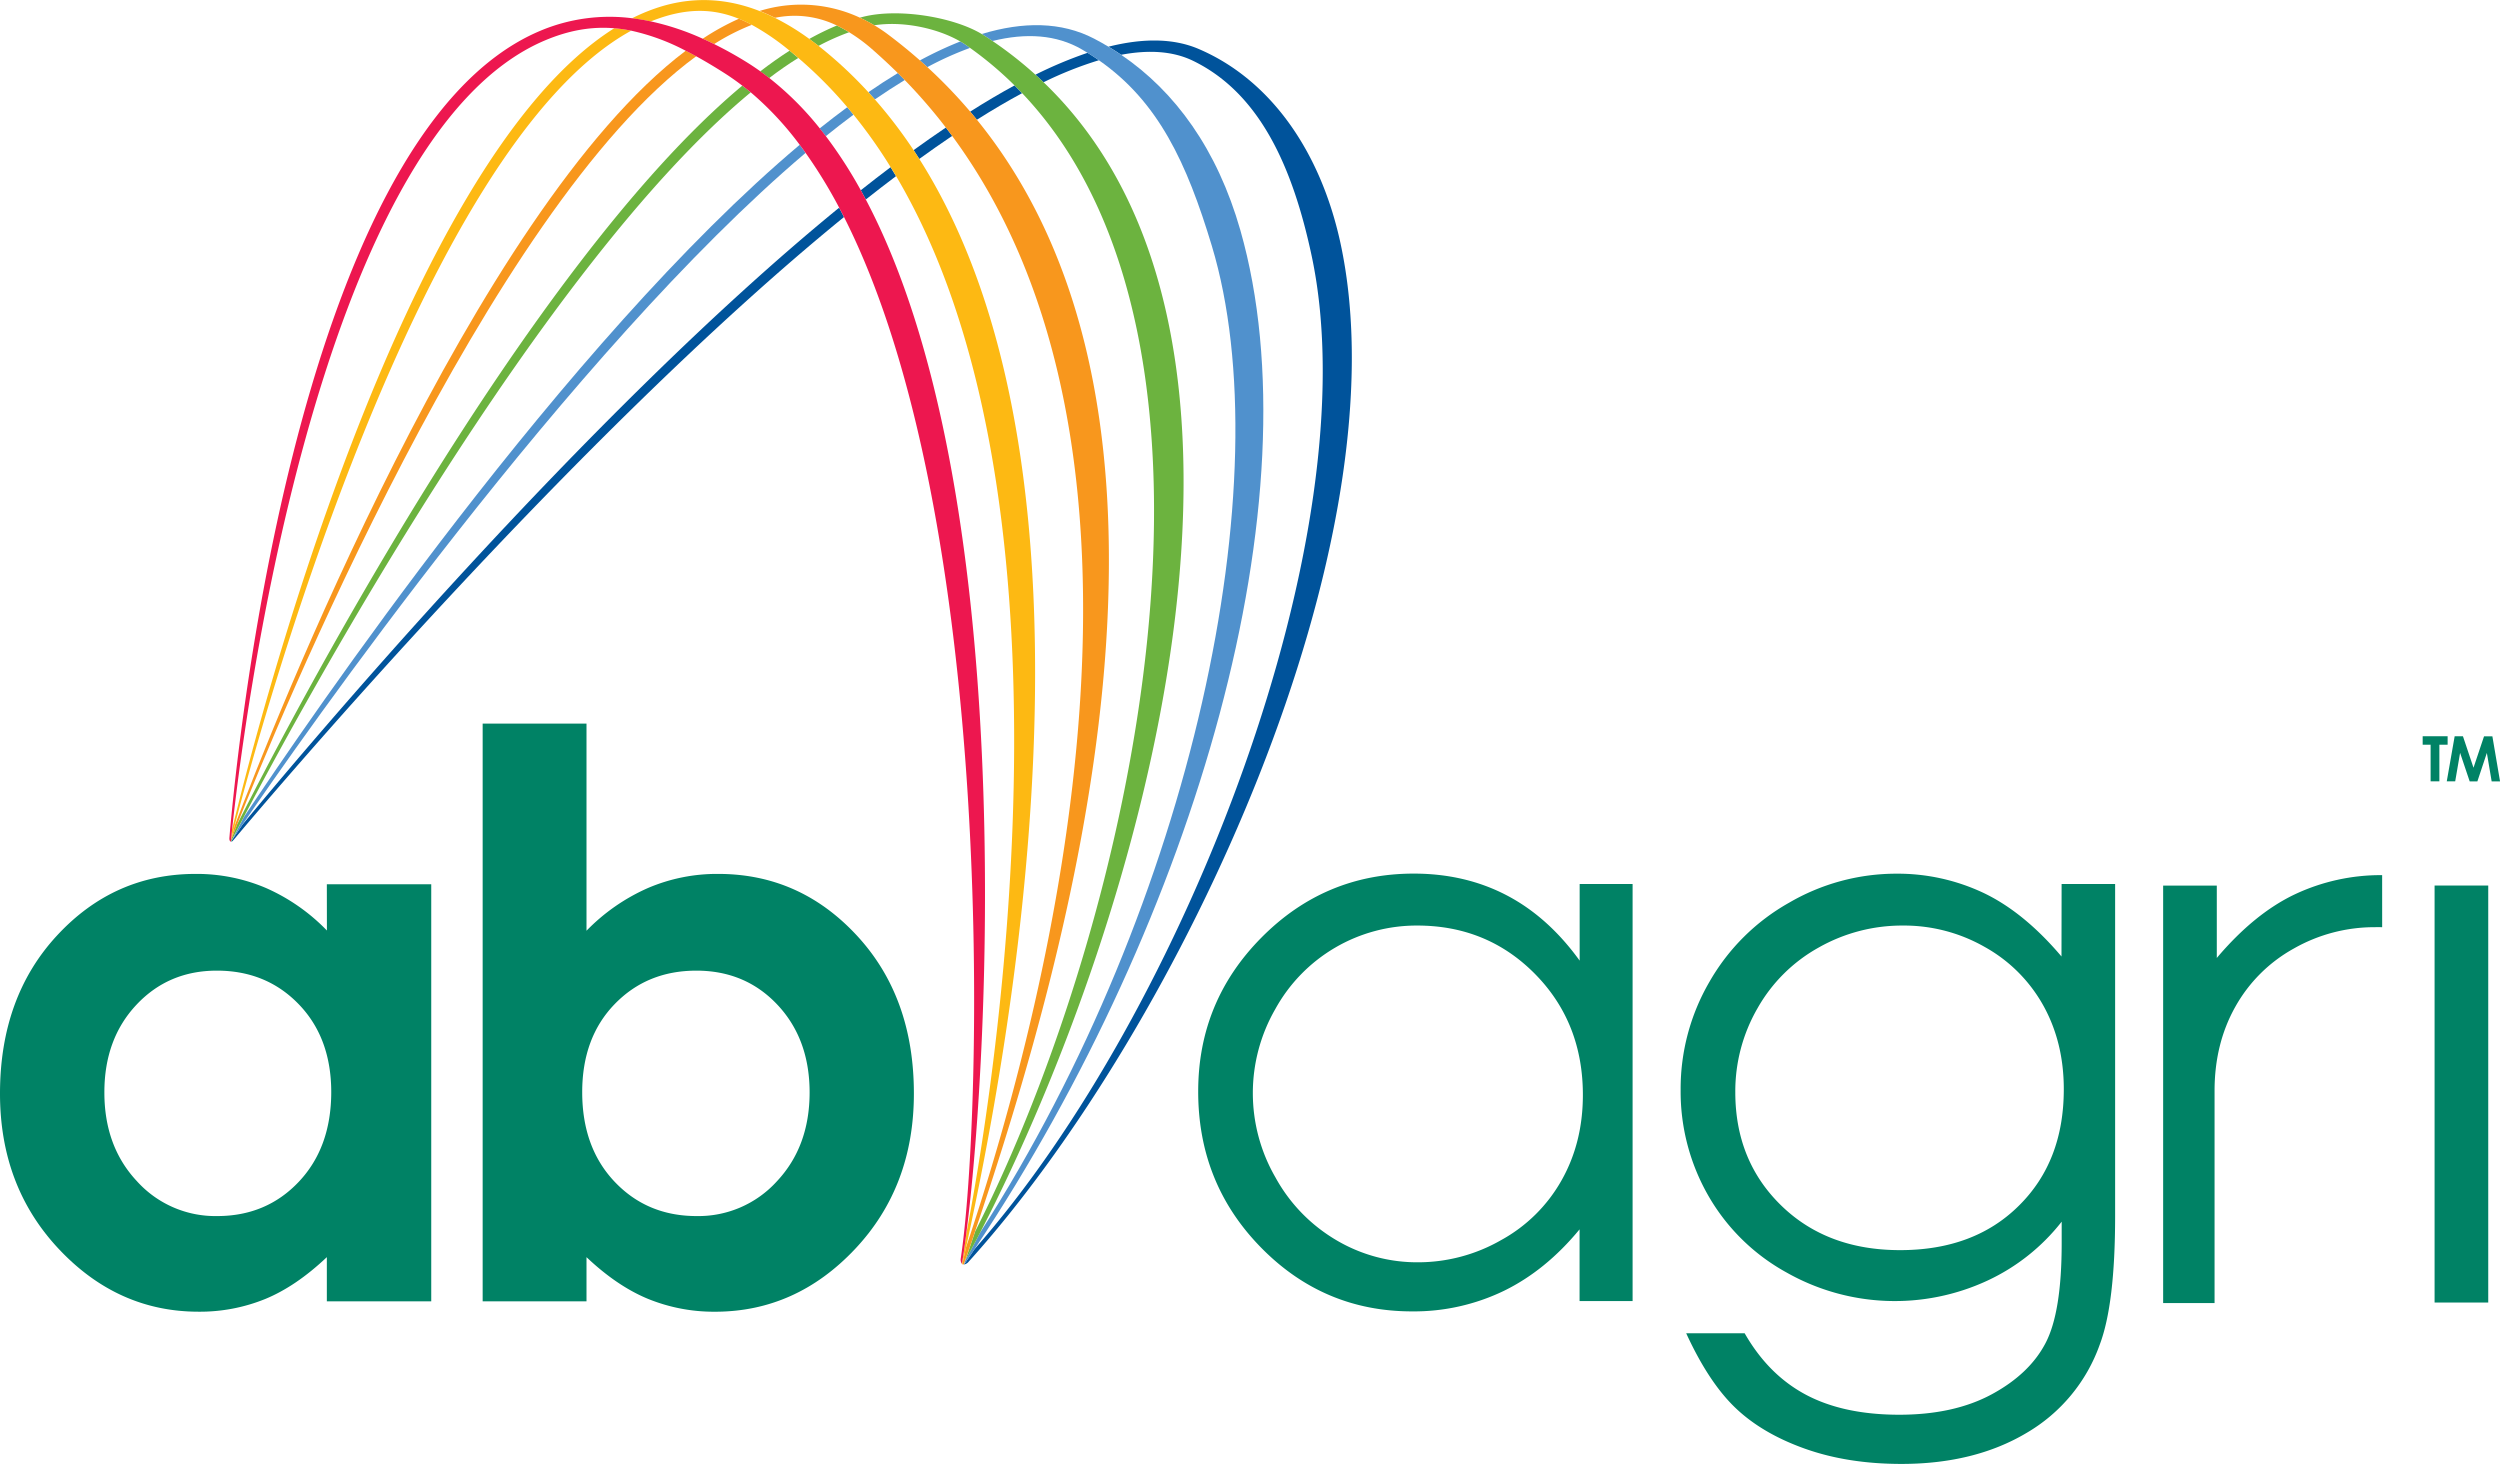 <svg id="b8dd5f3b-8bca-48b4-a3db-1da1cd29ac6a" data-name="rainbow" xmlns="http://www.w3.org/2000/svg" viewBox="0 0 1118.28 654.84"><defs><style>.a2a0d89c-2311-40c8-b1df-cd22ae934361{fill:#008265;}.f4cc3f77-84b5-4137-9b19-f665c8c4de2b{fill:none;}.e26499be-f885-46a5-86a9-edac0fbd7337{fill:#00539b;}.fb4dbd3f-3a4d-42ef-8998-1ee2bedfb374{fill:#5091cd;}.f3176958-24a0-437a-aa0f-6fb1e47f1d95{fill:#6cb33f;}.bb4d6d69-bcd6-48c9-bf24-b4827e80baeb{fill:#f8971d;}.bccb7439-cdbc-47a0-a36d-c0fadfb9f0d0{fill:#fdb913;}.a6cf3f5b-1fef-43a2-8289-37c16a02b15c{fill:#ed174f;}</style></defs><path class="a2a0d89c-2311-40c8-b1df-cd22ae934361" d="M192.77,530.13h46.7V716.68h-46.7V696.91q-13.72,13-27.48,18.69a77.47,77.47,0,0,1-29.88,5.72q-36.14,0-62.49-28T46.57,623.75q0-43.14,25.5-70.7t62-27.56a79,79,0,0,1,31.51,6.32,86.59,86.59,0,0,1,27.22,19Zm-49.21,38.63q-21.66,0-36,15.31T93.26,623.29q0,24.12,14.57,39.67a47.22,47.22,0,0,0,35.89,15.58q22,0,36.49-15.32t14.53-40.09q0-24.28-14.53-39.33T143.56,568.76Z" transform="translate(-46.57 -134.58)"/><path class="a2a0d89c-2311-40c8-b1df-cd22ae934361" d="M308.92,458.25v92.66a87.48,87.48,0,0,1,27.42-19.08,78.54,78.54,0,0,1,31.51-6.34q36.47,0,62,27.56t25.51,70.7q0,41.61-26.37,69.58t-62.54,28a78.07,78.07,0,0,1-29.94-5.72q-13.9-5.72-27.59-18.69v19.77H262.47V458.25Zm49.15,110.51q-22.08,0-36.58,15T307,623.13q0,24.79,14.53,40.09t36.58,15.32a47.36,47.36,0,0,0,36-15.58q14.58-15.56,14.61-39.67,0-23.92-14.35-39.22T358.07,568.76Z" transform="translate(-46.57 -134.58)"/><path class="a2a0d89c-2311-40c8-b1df-cd22ae934361" d="M776.85,530V716.56H753.13V684.48Q738,702.86,719.26,712a92.43,92.43,0,0,1-41.08,9.18q-39.6,0-67.64-28.66t-28-69.76q0-40.24,28.31-68.81t68.07-28.6q23,0,41.57,9.69t32.68,29.24V530Zm-96,18.59A72.2,72.2,0,0,0,617,586a75.33,75.33,0,0,0,.08,75.22,73.58,73.58,0,0,0,27.08,28,70.92,70.92,0,0,0,36.52,10,74.71,74.71,0,0,0,37.31-9.9,69.09,69.09,0,0,0,27.12-26.83c6.36-11.28,9.5-24,9.5-38.11q0-32.33-21.28-54T680.84,548.59Z" transform="translate(-46.57 -134.58)"/><path class="a2a0d89c-2311-40c8-b1df-cd22ae934361" d="M968.75,530h23.94V678.55q0,39.23-6.85,57.41a74.56,74.56,0,0,1-32.73,39.56q-23.31,13.89-56,13.89-24,0-43.11-6.79t-31.08-18.21q-12-11.43-22.1-33.45h26.15q10.63,18.59,27.42,27.51t41.69,8.94q24.5,0,41.4-9.13t24.1-22.95q7.22-13.83,7.2-44.66v-9.62a90.63,90.63,0,0,1-33.14,26.33,98.26,98.26,0,0,1-89.91-3.59,90.62,90.62,0,0,1-35-34.35A93.62,93.62,0,0,1,798.34,622a95.1,95.1,0,0,1,12.88-48.23,94.15,94.15,0,0,1,35.61-35.38,95.18,95.18,0,0,1,47.93-13,90,90,0,0,1,39,8.57q18.12,8.61,34.94,28.47Zm-70.86,18.59a75.73,75.73,0,0,0-37.8,9.83,71,71,0,0,0-27.38,27.19,74.28,74.28,0,0,0-9.92,37.54q0,30.63,20.5,50.63t53.21,20q33.09,0,53.09-19.83,20.16-19.85,20.14-52.19,0-21-9.24-37.54a67.44,67.44,0,0,0-26.19-26.09A72.74,72.74,0,0,0,897.89,548.59Z" transform="translate(-46.57 -134.58)"/><path class="a2a0d89c-2311-40c8-b1df-cd22ae934361" d="M1135.59,530.68h24V717.23h-24Z" transform="translate(-46.57 -134.58)"/><path class="a2a0d89c-2311-40c8-b1df-cd22ae934361" d="M1112.14,549.32c-1,0-2.05-.05-3.15,0a72.93,72.93,0,0,0-36.43,9.58A67.18,67.18,0,0,0,1046.41,585q-9.24,16.49-9.24,37.54v94.92h-23V530.71h24v32.38q16.81-19.87,34.9-28.46a90.16,90.16,0,0,1,39.06-8.59Z" transform="translate(-46.57 -134.58)"/><path class="a2a0d89c-2311-40c8-b1df-cd22ae934361" d="M1130.26,463.91h11.16v3.79h-3.69v16.38h-3.92V467.7h-3.55Z" transform="translate(-46.57 -134.58)"/><path class="a2a0d89c-2311-40c8-b1df-cd22ae934361" d="M1144.57,463.91h3.7L1153,478l4.71-14.06h3.73l3.43,20.17h-3.75l-2.15-12.74-4.24,12.74h-3.44L1147,471.34l-2.19,12.74h-3.77Z" transform="translate(-46.57 -134.58)"/><path class="f4cc3f77-84b5-4137-9b19-f665c8c4de2b" d="M480.47,156a145.91,145.91,0,0,0-19.09,8.6,224.12,224.12,0,0,1,19.16,19.91q10.13-6.42,19.85-11.72A160.63,160.63,0,0,0,480.47,156Z" transform="translate(-46.57 -134.58)"/><path class="f4cc3f77-84b5-4137-9b19-f665c8c4de2b" d="M403.61,160.43q-6.44,4-13,9A138.23,138.23,0,0,1,413.24,192q6.19-5,12.33-9.48A192.68,192.68,0,0,0,403.61,160.43Z" transform="translate(-46.57 -134.58)"/><path class="f4cc3f77-84b5-4137-9b19-f665c8c4de2b" d="M437.65,145.89q3,1.79,5.82,3.88,7.63,5.7,14.58,11.84a169.07,169.07,0,0,1,18.07-8.48C465.89,147.19,450.47,143.85,437.65,145.89Z" transform="translate(-46.57 -134.58)"/><path class="f4cc3f77-84b5-4137-9b19-f665c8c4de2b" d="M155.08,503.39c26.6-32.15,152.86-182.83,266.83-275.91a218.5,218.5,0,0,0-15-24.49C302.05,291.78,180.53,466.12,155.08,503.39Z" transform="translate(-46.57 -134.58)"/><path class="f4cc3f77-84b5-4137-9b19-f665c8c4de2b" d="M530.56,156.7c-11.44-6.64-25-7.49-40-3.78A174.86,174.86,0,0,1,509.71,168a187.23,187.23,0,0,1,23.35-9.77C532.24,157.69,531.41,157.19,530.56,156.7Z" transform="translate(-46.57 -134.58)"/><path class="f4cc3f77-84b5-4137-9b19-f665c8c4de2b" d="M155.7,500c28.46-42.75,143.92-212.59,248.58-300.64a140.49,140.49,0,0,0-21.85-23.44C288.51,253.54,180.86,452.14,155.7,500Z" transform="translate(-46.57 -134.58)"/><path class="f4cc3f77-84b5-4137-9b19-f665c8c4de2b" d="M588.69,244.64c-11.26-37.35-24-64.6-50.56-83.12a165.78,165.78,0,0,0-24.78,9.83C632.47,285.5,558.05,544.48,485,685.91,580.16,537.81,620,348.77,588.69,244.64Z" transform="translate(-46.57 -134.58)"/><path class="f4cc3f77-84b5-4137-9b19-f665c8c4de2b" d="M503.78,176.25q-9.84,5.3-20.23,11.89c109.52,134.77,40.94,373.54-.82,497.27C553.62,545.62,610.26,288.37,503.78,176.25Z" transform="translate(-46.57 -134.58)"/><path class="f4cc3f77-84b5-4137-9b19-f665c8c4de2b" d="M344.73,141.66a71.8,71.8,0,0,0-7.08,2.48,115.43,115.43,0,0,1,23.26,7.75A110.94,110.94,0,0,1,377.1,143C366.83,138.78,356.63,138.22,344.73,141.66Z" transform="translate(-46.57 -134.58)"/><path class="f4cc3f77-84b5-4137-9b19-f665c8c4de2b" d="M633.3,249.07c-8.4-39.48-23.1-72.72-53.06-87.29-9-4.35-19.82-5-32.17-2.69,24.13,16.39,43,42.25,53.34,78.52,34,119.28-19.23,306.1-119,455.81C576.26,587.17,659.69,373.19,633.3,249.07Z" transform="translate(-46.57 -134.58)"/><path class="f4cc3f77-84b5-4137-9b19-f665c8c4de2b" d="M382.9,145.68A98.71,98.71,0,0,0,366,154.29a171.42,171.42,0,0,1,15.28,8.61c1.81,1.14,3.59,2.35,5.35,3.6q6.6-5.07,13.12-9.27A107.34,107.34,0,0,0,382.9,145.68Z" transform="translate(-46.57 -134.58)"/><path class="f4cc3f77-84b5-4137-9b19-f665c8c4de2b" d="M447.37,213.37q-6.71,5.07-13.52,10.45C501.64,352,489.56,602.87,478.88,686,495.5,599.64,529.62,352.24,447.37,213.37Z" transform="translate(-46.57 -134.58)"/><path class="f4cc3f77-84b5-4137-9b19-f665c8c4de2b" d="M451.28,170.36c-4.4,2.66-8.86,5.57-13.38,8.69a212.71,212.71,0,0,1,17.33,22.69q7.29-5.28,14.45-10.11A240.56,240.56,0,0,0,451.28,170.36Z" transform="translate(-46.57 -134.58)"/><path class="f4cc3f77-84b5-4137-9b19-f665c8c4de2b" d="M393.25,142.56a107.74,107.74,0,0,1,15.32,9.4,117.36,117.36,0,0,1,12.33-6A43.09,43.09,0,0,0,393.25,142.56Z" transform="translate(-46.57 -134.58)"/><path class="f4cc3f77-84b5-4137-9b19-f665c8c4de2b" d="M152.66,503.34C174,461.1,281.33,254.18,378.65,172.9c-2.46-1.89-5-3.68-7.53-5.33-4.56-2.92-8.92-5.53-13.12-7.84C265.32,227.46,170,459.56,152.66,503.34Z" transform="translate(-46.57 -134.58)"/><path class="f4cc3f77-84b5-4137-9b19-f665c8c4de2b" d="M436.56,156.46A75.57,75.57,0,0,0,426.39,149a105.56,105.56,0,0,0-13.66,6.14A190.07,190.07,0,0,1,435,175.82q6.67-4.59,13.21-8.56Q442.61,161.71,436.56,156.46Z" transform="translate(-46.57 -134.58)"/><path class="f4cc3f77-84b5-4137-9b19-f665c8c4de2b" d="M151.52,504C167.94,460.73,259,228.41,353.32,157.26a96.52,96.52,0,0,0-24.4-9C234,200.42,163.07,459.43,151.52,504Z" transform="translate(-46.57 -134.58)"/><path class="f4cc3f77-84b5-4137-9b19-f665c8c4de2b" d="M428.35,185.9c-4.09,3-8.23,6.26-12.39,9.61a200,200,0,0,1,15.65,24.17q6.7-5.31,13.33-10.32A224.15,224.15,0,0,0,428.35,185.9Z" transform="translate(-46.57 -134.58)"/><path class="f4cc3f77-84b5-4137-9b19-f665c8c4de2b" d="M321.35,147.21c-10.25-.85-20.26.9-30.91,5.38-103.32,43.5-135.87,313.54-140.09,353.09C160.65,463.13,225.56,207.42,321.35,147.21Z" transform="translate(-46.57 -134.58)"/><path class="f4cc3f77-84b5-4137-9b19-f665c8c4de2b" d="M472.49,195.37q-7.26,4.9-14.71,10.3c90.36,142.33,38.8,404.71,20.88,486.94C518.59,573.7,576.21,336,472.49,195.37Z" transform="translate(-46.57 -134.58)"/><path class="e26499be-f885-46a5-86a9-edac0fbd7337" d="M503.78,176.25q-1.66-1.75-3.39-3.46-9.7,5.28-19.85,11.72c1,1.2,2,2.41,3,3.63Q493.93,181.57,503.78,176.25Z" transform="translate(-46.57 -134.58)"/><path class="e26499be-f885-46a5-86a9-edac0fbd7337" d="M646.05,242.75c-9-40.88-31.38-72.63-63.33-86.28-11.33-4.84-25-4.85-40.32-1q2.88,1.72,5.67,3.62c12.35-2.33,23.21-1.66,32.17,2.69,30,14.57,44.66,47.81,53.06,87.29,26.39,124.12-57,338.1-150.89,444.35q-2.27,3.41-4.57,6.78a3.5,3.5,0,0,0,1.75-.94C575.5,593.17,675.38,376.45,646.05,242.75Z" transform="translate(-46.57 -134.58)"/><path class="e26499be-f885-46a5-86a9-edac0fbd7337" d="M155.08,503.39c-2.94,4.31-4.61,6.8-4.81,7.1a5,5,0,0,0-.24.58c.33,0,.43-.15,1.07-.84,15.21-18.13,152.77-180.65,273-278.56q-1.08-2.11-2.17-4.19C307.94,320.56,181.68,471.24,155.08,503.39Z" transform="translate(-46.57 -134.58)"/><path class="e26499be-f885-46a5-86a9-edac0fbd7337" d="M538.13,161.52c-1.64-1.14-3.32-2.25-5.07-3.32A187.23,187.23,0,0,0,509.71,168c1.23,1.11,2.45,2.24,3.64,3.38A165.78,165.78,0,0,1,538.13,161.52Z" transform="translate(-46.57 -134.58)"/><path class="e26499be-f885-46a5-86a9-edac0fbd7337" d="M431.61,219.68c.76,1.36,1.5,2.75,2.24,4.14q6.81-5.38,13.52-10.45c-.8-1.35-1.61-2.68-2.43-4Q438.31,214.36,431.61,219.68Z" transform="translate(-46.57 -134.58)"/><path class="e26499be-f885-46a5-86a9-edac0fbd7337" d="M455.23,201.74q1.29,1.95,2.55,3.93,7.44-5.38,14.71-10.3-1.38-1.87-2.81-3.74Q462.53,196.46,455.23,201.74Z" transform="translate(-46.57 -134.58)"/><path class="fb4dbd3f-3a4d-42ef-8998-1ee2bedfb374" d="M601.41,237.61c-10.34-36.27-29.21-62.13-53.34-78.52q-2.79-1.89-5.67-3.62-3.18-1.91-6.46-3.62c-14.65-7.59-31.67-7.68-50.24-2.06l.94.57c1.31.84,2.61,1.7,3.89,2.56,15-3.71,28.59-2.86,40,3.78.85.49,1.68,1,2.5,1.5,1.75,1.07,3.43,2.18,5.07,3.32,26.61,18.52,39.3,45.77,50.56,83.12C620,348.77,580.16,537.81,485,685.91q-3.37,6.52-6.73,12.7c-.19.54-.37,1.07-.55,1.6h.16q2.31-3.37,4.57-6.78C582.18,543.71,635.42,356.89,601.41,237.61Z" transform="translate(-46.57 -134.58)"/><path class="fb4dbd3f-3a4d-42ef-8998-1ee2bedfb374" d="M155.7,500c-3.37,6.42-5.26,10.13-5.43,10.47.2-.3,1.87-2.79,4.81-7.1,25.45-37.27,147-211.61,251.84-300.4-.87-1.22-1.75-2.43-2.64-3.61C299.62,287.43,184.16,457.27,155.7,500Z" transform="translate(-46.57 -134.58)"/><path class="fb4dbd3f-3a4d-42ef-8998-1ee2bedfb374" d="M413.24,192c.92,1.15,1.82,2.31,2.72,3.49,4.16-3.35,8.3-6.57,12.39-9.61q-1.38-1.69-2.78-3.36Q419.44,187.06,413.24,192Z" transform="translate(-46.57 -134.58)"/><path class="fb4dbd3f-3a4d-42ef-8998-1ee2bedfb374" d="M478.85,154.84c-.85-.59-1.77-1.16-2.73-1.71a169.07,169.07,0,0,0-18.07,8.48c1.12,1,2.23,2,3.33,3a145.91,145.91,0,0,1,19.09-8.6C479.93,155.61,479.4,155.22,478.85,154.84Z" transform="translate(-46.57 -134.58)"/><path class="fb4dbd3f-3a4d-42ef-8998-1ee2bedfb374" d="M435,175.82c1,1.07,1.95,2.14,2.91,3.23,4.52-3.12,9-6,13.38-8.69-1-1-2-2.07-3.08-3.1Q441.66,171.22,435,175.82Z" transform="translate(-46.57 -134.58)"/><path class="f3176958-24a0-437a-aa0f-6fb1e47f1d95" d="M399.76,157.23q-6.51,4.19-13.12,9.27c1.34,1,2.67,1.94,4,3q6.56-5,13-9l-.58-.5C401.93,159,400.84,158.1,399.76,157.23Z" transform="translate(-46.57 -134.58)"/><path class="f3176958-24a0-437a-aa0f-6fb1e47f1d95" d="M513.35,171.35c-1.19-1.14-2.41-2.27-3.64-3.38a174.86,174.86,0,0,0-19.18-15.05c-1.28-.86-2.58-1.72-3.89-2.56l-.94-.57c-12.83-7.67-37.33-11.66-53.06-7.69l-1.45.39a67.55,67.55,0,0,1,6.46,3.4c12.82-2,28.24,1.3,38.47,7.24,1,.55,1.88,1.12,2.73,1.71.55.38,1.08.77,1.62,1.16a160.63,160.63,0,0,1,19.92,16.79q1.73,1.71,3.39,3.46c106.48,112.12,49.84,369.37-21,509.16-1.54,4.56-3.05,9-4.5,13.2q3.36-6.17,6.73-12.7C558.05,544.48,632.47,285.5,513.35,171.35Z" transform="translate(-46.57 -134.58)"/><path class="f3176958-24a0-437a-aa0f-6fb1e47f1d95" d="M408.57,152q2,1.46,4,3l.14.11A105.56,105.56,0,0,1,426.39,149a56.19,56.19,0,0,0-5.49-3A117.36,117.36,0,0,0,408.57,152Z" transform="translate(-46.57 -134.58)"/><path class="f3176958-24a0-437a-aa0f-6fb1e47f1d95" d="M152.66,503.34c-1.73,4.35-2.69,6.86-2.79,7.14h0a2.52,2.52,0,0,0,0,.55.35.35,0,0,0,.11,0h0a5,5,0,0,1,.24-.58c.17-.34,2.06-4.05,5.43-10.47,25.16-47.88,132.81-246.48,226.73-324.08q-1.87-1.58-3.78-3C281.33,254.18,174,461.1,152.66,503.34Z" transform="translate(-46.57 -134.58)"/><path class="bb4d6d69-bcd6-48c9-bf24-b4827e80baeb" d="M360.91,151.89c1.69.76,3.39,1.55,5.1,2.4a98.71,98.71,0,0,1,16.89-8.61,61.62,61.62,0,0,0-5.8-2.72A110.94,110.94,0,0,0,360.91,151.89Z" transform="translate(-46.57 -134.58)"/><path class="bb4d6d69-bcd6-48c9-bf24-b4827e80baeb" d="M483.55,188.14c-1-1.22-2-2.43-3-3.63a224.12,224.12,0,0,0-19.16-19.91c-1.1-1-2.21-2-3.33-3q-6.94-6.13-14.58-11.84-2.84-2.1-5.82-3.88a67.55,67.55,0,0,0-6.46-3.4,62.4,62.4,0,0,0-41.69-3.89c-1.05.27-2.1.57-3.15.89,2.3.9,4.6,1.93,6.9,3.07A43.09,43.09,0,0,1,420.9,146a56.19,56.19,0,0,1,5.49,3,75.57,75.57,0,0,1,10.17,7.49q6,5.25,11.64,10.8c1,1,2.06,2.06,3.08,3.1a240.56,240.56,0,0,1,18.4,21.27q1.43,1.86,2.81,3.74C576.21,336,518.59,573.7,478.66,692.61c-.58,2.68-1.13,5.18-1.64,7.46a.89.89,0,0,0,.34.13,1.69,1.69,0,0,0,.32,0c.18-.53.36-1.06.55-1.6,1.45-4.23,3-8.64,4.5-13.2C524.49,561.68,593.07,322.91,483.55,188.14Z" transform="translate(-46.57 -134.58)"/><path class="bb4d6d69-bcd6-48c9-bf24-b4827e80baeb" d="M151.52,504c-1,4-1.59,6.22-1.65,6.5h0c.1-.28,1.06-2.79,2.79-7.14C170,459.56,265.32,227.46,358,159.73q-2.37-1.3-4.68-2.47C259,228.41,167.94,460.73,151.52,504Z" transform="translate(-46.57 -134.58)"/><path class="bccb7439-cdbc-47a0-a36d-c0fadfb9f0d0" d="M457.78,205.67q-1.26-2-2.55-3.93a212.71,212.71,0,0,0-17.33-22.69c-1-1.09-1.93-2.16-2.91-3.23a190.07,190.07,0,0,0-22.26-20.71l-.14-.11q-2-1.59-4-3a107.74,107.74,0,0,0-15.32-9.4c-2.3-1.14-4.6-2.17-6.9-3.07-14.33-5.61-28.69-6.48-43.21-2.29a80.7,80.7,0,0,0-13.89,5.53q4.15.5,8.4,1.41a71.8,71.8,0,0,1,7.08-2.48c11.9-3.44,22.1-2.88,32.37,1.3a61.62,61.62,0,0,1,5.8,2.72,107.34,107.34,0,0,1,16.86,11.55c1.08.87,2.17,1.76,3.27,2.7l.58.5a192.68,192.68,0,0,1,22,22.11q1.4,1.67,2.78,3.36a224.15,224.15,0,0,1,16.59,23.46c.82,1.33,1.63,2.66,2.43,4C529.62,352.24,495.5,599.64,478.88,686c-.69,5.37-1.37,10-2,13.92a1.14,1.14,0,0,0,.17.15c.51-2.28,1.06-4.78,1.64-7.46C496.58,610.38,548.14,348,457.78,205.67Z" transform="translate(-46.57 -134.58)"/><path class="bccb7439-cdbc-47a0-a36d-c0fadfb9f0d0" d="M150.35,505.68c-.3,2.89-.46,4.55-.48,4.8.06-.28.62-2.54,1.65-6.5C163.07,459.43,234,200.42,328.92,148.3a64.5,64.5,0,0,0-7.57-1.09C225.56,207.42,160.65,463.13,150.35,505.68Z" transform="translate(-46.57 -134.58)"/><path class="a6cf3f5b-1fef-43a2-8289-37c16a02b15c" d="M476.85,699.92c.66-3.89,1.34-8.55,2-13.92,10.68-83.13,22.76-334-45-462.18-.74-1.39-1.48-2.78-2.24-4.14A200,200,0,0,0,416,195.51c-.9-1.18-1.8-2.34-2.72-3.49a138.23,138.23,0,0,0-22.62-22.56c-1.31-1-2.64-2-4-3-1.76-1.25-3.54-2.46-5.35-3.6A171.42,171.42,0,0,0,366,154.29c-1.71-.85-3.41-1.64-5.1-2.4a115.43,115.43,0,0,0-23.26-7.75q-4.25-.91-8.4-1.41a79.7,79.7,0,0,0-41,5.63c-111.75,47-137.2,339-139.08,361.21,0,.74.16,1.37.74,1.47a2.52,2.52,0,0,1,0-.55h0c0-.25.18-1.91.48-4.8,4.22-39.55,36.77-309.59,140.09-353.09,10.65-4.48,20.66-6.23,30.91-5.38a64.5,64.5,0,0,1,7.57,1.09,96.52,96.52,0,0,1,24.4,9q2.31,1.17,4.68,2.47c4.2,2.31,8.56,4.92,13.12,7.84,2.57,1.65,5.07,3.44,7.53,5.33q1.91,1.47,3.78,3a140.49,140.49,0,0,1,21.85,23.44c.89,1.18,1.77,2.39,2.64,3.61a218.5,218.5,0,0,1,15,24.49q1.09,2.07,2.17,4.19c68.22,134.69,62,400.61,52.21,465.83A3.14,3.14,0,0,0,476.85,699.92Z" transform="translate(-46.57 -134.58)"/></svg>